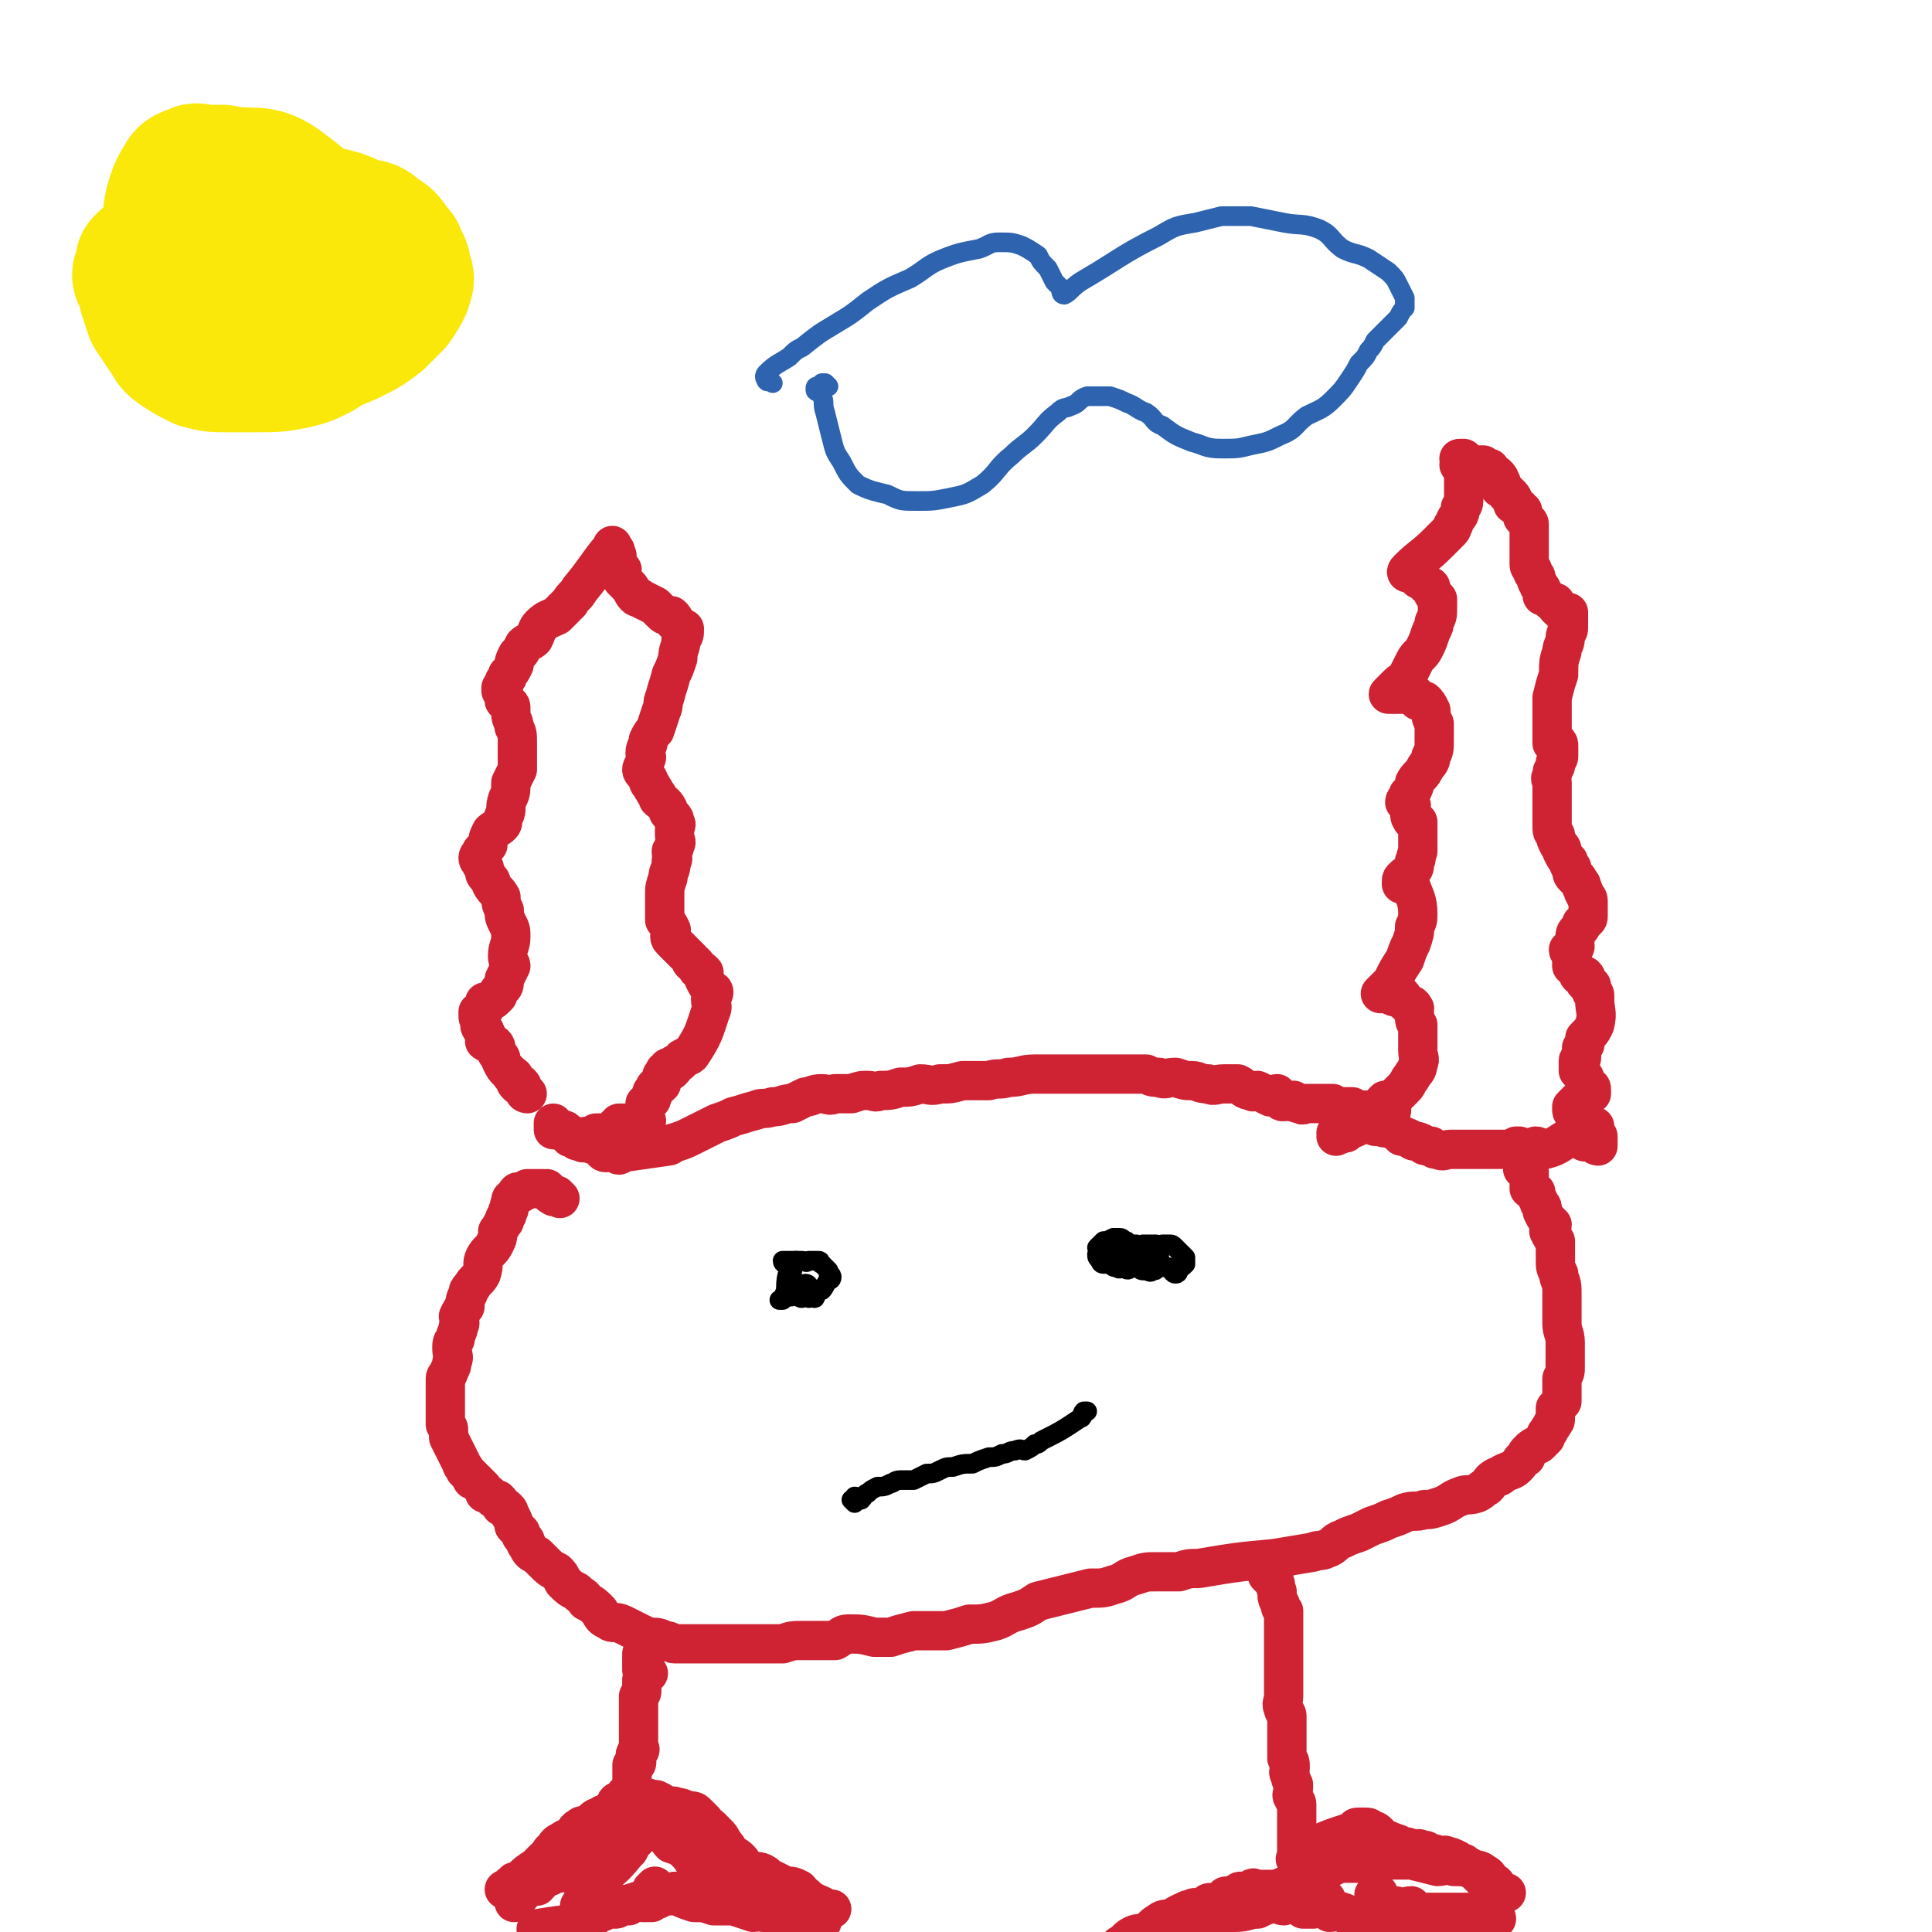 <svg viewBox='0 0 590 590' version='1.1' xmlns='http://www.w3.org/2000/svg' xmlns:xlink='http://www.w3.org/1999/xlink'><g fill='none' stroke='#CF2233' stroke-width='12' stroke-linecap='round' stroke-linejoin='round'><path d='M161,334c0,0 -1,0 -1,-1 -1,-1 0,-1 -1,-2 0,0 -1,1 -1,0 -1,0 0,-1 -1,-2 0,-1 -1,0 -1,-1 -1,-1 -1,-1 -1,-1 -1,-1 -1,-1 -2,-3 0,-1 0,-1 -1,-2 -1,-1 0,-2 -1,-3 -1,-1 -2,0 -3,-1 0,-1 1,-2 0,-3 0,-1 -1,0 -1,-1 -1,-1 0,-1 0,-2 -1,-1 -1,-1 -1,-2 0,0 0,0 0,-1 1,-1 1,0 2,-1 0,-1 0,-1 0,-2 1,0 2,0 3,-1 0,0 0,0 1,-1 0,-1 0,-1 1,-2 1,-1 1,-1 1,-3 1,-2 1,-2 2,-4 0,-1 -1,-1 -1,-3 0,-3 1,-3 1,-6 0,-2 0,-2 -1,-4 -1,-2 -1,-2 -1,-4 -1,-2 -1,-2 -1,-4 -1,-2 -2,-2 -3,-4 0,-1 0,-1 -1,-2 -1,-1 -1,-1 -1,-2 0,-1 0,-1 -1,-2 0,-1 -1,-1 -1,-2 0,-1 1,-1 1,-2 1,-1 1,-1 2,-2 0,-2 0,-2 1,-4 1,-1 2,-1 3,-2 1,-1 0,-1 1,-3 1,-2 0,-2 1,-5 1,-2 1,-2 1,-5 1,-2 1,-2 2,-4 0,-2 0,-2 0,-4 0,-2 0,-2 0,-4 0,-3 0,-3 -1,-5 0,-2 -1,-2 -1,-4 0,-1 0,-1 0,-2 0,-1 -1,-1 -2,-2 0,-2 0,-2 -1,-3 0,0 0,-1 0,-1 1,-1 1,-1 1,-2 1,-1 1,-1 1,-2 1,-1 1,-1 2,-3 0,-1 0,-1 1,-3 1,-1 1,-1 2,-3 1,-1 2,-1 3,-2 1,-2 1,-3 2,-4 2,-2 3,-2 5,-3 2,-2 2,-2 4,-4 1,-2 2,-2 3,-4 5,-6 5,-7 10,-13 0,-1 0,0 0,0 1,1 1,1 1,2 1,1 0,1 0,3 1,1 1,1 2,2 0,1 -1,1 0,3 1,1 1,1 2,2 1,1 1,2 2,3 1,1 1,0 2,1 2,1 2,1 4,2 1,1 1,1 2,2 1,1 1,1 3,1 1,1 1,1 1,2 1,0 1,1 1,1 1,1 1,1 2,1 0,2 0,2 -1,3 0,3 -1,3 -1,6 -1,3 -1,3 -2,5 -1,4 -1,3 -2,7 -1,2 0,2 -1,4 -1,3 -1,3 -2,6 -1,1 -1,1 -2,3 0,2 -1,2 -1,4 0,1 1,1 0,2 0,2 -1,2 -1,3 0,1 1,1 2,3 0,1 0,1 1,2 0,1 1,1 1,2 1,1 1,1 1,2 1,1 2,1 3,3 0,1 0,1 1,2 1,1 1,1 1,2 1,1 0,1 0,2 0,1 0,1 0,2 0,2 1,2 0,3 0,1 0,1 -1,2 0,2 1,2 0,3 0,3 -1,3 -1,5 -1,3 -1,3 -1,5 0,2 0,2 0,4 0,2 0,2 0,4 1,1 1,1 2,3 0,1 -1,2 0,3 1,1 1,1 2,2 1,1 1,1 2,2 1,1 1,1 2,2 0,1 0,1 1,1 1,1 1,1 1,2 1,0 1,0 2,1 0,1 0,1 0,2 1,2 1,2 2,3 0,1 1,0 1,1 0,1 -1,1 -1,2 0,2 1,2 0,4 -2,6 -2,7 -6,13 -1,1 -1,0 -2,1 -1,0 -1,1 -1,1 -1,1 -1,1 -2,1 0,1 0,1 -1,2 0,0 -1,-1 -1,-1 -1,1 0,1 -1,1 0,1 -1,1 -1,2 0,0 0,0 0,1 0,1 0,1 0,1 -1,1 -1,1 -2,1 0,1 -1,1 -1,2 0,0 1,0 0,1 0,1 0,1 -1,1 0,1 0,1 -1,1 0,1 0,1 0,2 0,0 0,0 0,1 0,1 0,1 0,1 0,1 0,1 0,1 0,0 1,0 0,1 0,0 0,0 -1,1 0,0 0,-1 -1,-1 0,0 0,0 -1,0 0,0 0,0 -1,0 0,0 0,0 -1,0 0,0 0,0 -1,0 0,0 0,0 -1,0 0,0 -1,0 -1,0 0,1 1,2 0,2 0,0 -1,-1 -1,-1 0,1 1,1 0,1 -1,1 -1,1 -3,1 0,0 0,0 0,0 0,0 0,0 -1,0 0,0 0,0 -1,0 -1,0 -1,0 -1,0 -1,1 0,1 -1,1 0,1 0,0 -1,0 -1,0 -1,0 -1,0 -1,1 0,1 -1,1 0,0 0,0 -1,0 0,0 -1,1 -1,0 -1,0 0,0 -1,-1 0,0 -1,1 -1,0 0,0 0,0 -1,-1 0,0 0,-1 -1,-1 0,0 -1,1 -1,0 -1,0 0,0 -1,-1 0,0 -1,1 -1,0 0,0 0,-1 0,-1 0,0 0,1 0,2 1,0 1,-1 1,-1 1,1 1,1 1,1 1,1 1,0 1,0 1,1 1,1 2,2 0,0 0,0 1,0 1,0 1,0 1,0 1,1 1,1 2,2 0,0 0,-1 1,-1 1,1 1,1 1,1 1,1 1,0 2,0 0,1 0,1 1,1 1,1 1,2 2,2 0,0 0,-1 1,-1 1,1 1,1 2,1 1,1 1,1 2,0 7,-1 7,-1 14,-2 1,0 1,-1 2,-1 3,-1 3,-1 5,-2 2,-1 2,-1 4,-2 2,-1 2,-1 4,-2 3,-1 3,-1 5,-2 4,-1 3,-1 7,-2 2,-1 2,0 5,-1 3,0 3,-1 6,-1 2,-1 2,-1 4,-2 2,0 2,-1 5,-1 2,0 2,1 4,0 3,0 2,0 5,0 3,-1 3,-1 5,-1 2,0 2,1 4,0 3,0 3,0 6,-1 3,0 3,0 6,-1 3,0 3,1 6,0 4,0 3,0 7,-1 4,0 4,0 8,0 3,-1 3,0 6,-1 4,0 4,-1 8,-1 4,0 4,0 8,0 4,0 4,0 7,0 4,0 4,0 7,0 3,0 3,0 6,0 3,0 3,0 6,0 2,1 2,1 4,1 2,1 2,0 5,0 3,1 3,1 5,1 2,0 2,1 5,1 2,1 2,0 5,0 2,0 2,0 4,0 2,1 2,2 4,2 1,1 1,0 2,0 2,1 2,1 4,2 1,0 1,-1 2,-1 1,1 1,2 1,2 1,1 1,0 3,0 0,1 0,0 1,0 1,1 1,1 2,1 1,1 1,0 2,0 1,0 1,0 3,0 0,0 0,0 1,0 1,0 1,0 3,0 0,0 0,0 1,0 1,1 1,1 2,2 0,0 1,-1 1,-1 1,0 1,0 1,0 1,0 1,0 2,0 0,0 0,0 0,0 1,1 0,1 1,2 1,0 1,0 2,-1 0,0 0,0 0,0 1,0 1,0 1,0 1,0 1,0 1,0 2,0 2,0 4,0 0,0 0,0 1,0 0,0 0,0 1,0 0,0 1,1 1,0 0,0 0,0 0,-1 -1,0 -1,1 -1,0 -1,0 0,-1 0,-1 -1,0 -1,1 -1,0 -1,0 -1,0 0,-1 0,0 1,1 1,0 1,0 1,0 2,-1 0,0 0,0 1,-1 1,-1 1,-1 2,-2 1,-1 1,-2 2,-3 1,-2 2,-2 2,-4 1,-2 0,-2 0,-4 0,-2 0,-2 0,-5 0,-1 0,-1 0,-3 -1,-1 -1,-1 -1,-3 -1,-1 0,-1 0,-2 -1,-2 -2,-1 -3,-2 -1,-1 0,-1 -1,-2 -1,0 -2,1 -3,0 0,0 0,-1 -1,-1 0,0 0,0 -1,0 0,0 0,0 -1,0 0,0 -1,1 0,0 0,0 0,0 1,-1 0,0 0,0 1,-1 1,-1 1,0 1,-1 2,-4 2,-4 4,-7 1,-3 1,-3 2,-5 1,-3 1,-3 1,-5 1,-2 1,-2 1,-4 0,-4 -1,-5 -2,-8 -1,-1 -2,-1 -2,-2 -1,0 0,-1 0,-1 0,0 -1,0 -1,1 0,0 0,1 0,1 0,0 1,0 1,-1 0,0 -1,-1 0,-1 0,-1 0,0 1,-1 0,0 1,0 1,-1 1,-1 1,-1 1,-3 1,-1 0,-1 1,-3 0,-2 0,-2 0,-4 0,-1 0,-1 0,-3 0,-1 0,-1 0,-2 -1,-1 -2,0 -2,-1 -1,-1 0,-2 0,-3 0,0 0,-1 0,-1 -1,-1 -1,-1 -2,-1 0,-1 1,-1 1,-1 0,0 0,0 0,-1 0,-1 1,0 1,-1 1,-2 1,-2 1,-3 1,-2 2,-2 3,-4 1,-2 2,-2 2,-4 1,-2 1,-2 1,-5 0,-2 0,-2 0,-5 -1,-2 -1,-2 -1,-4 -1,-2 -1,-2 -2,-3 0,0 -1,0 -2,0 -1,-1 0,-1 -1,-2 -1,0 -2,0 -3,0 -1,0 -1,0 -2,0 0,0 0,0 -1,0 0,0 0,0 -1,0 0,0 -1,0 -1,0 0,0 0,0 1,-1 1,-1 1,-1 2,-2 1,-1 2,-1 3,-3 1,-2 1,-2 2,-4 1,-2 2,-2 3,-4 1,-2 1,-2 2,-5 1,-2 1,-2 1,-3 1,-2 1,-2 1,-4 0,-1 0,-1 0,-3 -1,-1 -1,-1 -2,-3 0,-1 0,-1 -1,-1 -1,-1 -1,-1 -2,-2 -1,0 -1,0 -1,-1 -1,0 -1,0 -2,-1 0,0 0,0 -1,0 0,0 -1,0 0,-1 4,-4 5,-4 9,-8 2,-2 2,-2 4,-4 1,-1 0,-1 1,-2 1,-3 2,-2 2,-5 1,-1 1,-1 1,-3 0,-2 0,-2 0,-4 0,-1 0,-1 0,-2 0,-1 0,-1 0,-1 0,-1 0,-1 0,-2 -1,0 -1,0 -1,-1 -1,0 0,0 0,-1 0,-1 -1,-1 0,-1 0,0 1,0 1,0 0,1 0,1 0,1 0,1 1,0 1,0 1,1 0,1 1,1 0,1 0,0 1,0 1,0 1,0 1,0 1,0 1,0 2,0 0,1 0,1 1,1 0,1 1,0 1,0 0,1 -1,1 0,2 0,0 1,0 2,0 1,1 1,1 1,2 1,0 0,1 0,2 1,0 1,0 2,1 0,1 0,1 1,1 1,1 1,1 1,2 0,0 0,0 0,1 0,0 1,0 2,1 0,1 1,1 1,1 0,1 0,1 0,2 0,0 0,0 1,1 0,1 1,0 1,1 0,2 0,2 0,3 0,1 0,1 0,1 0,2 0,2 0,3 0,1 0,1 0,2 0,2 0,2 0,3 0,1 0,1 1,2 0,1 0,1 1,2 0,2 1,2 1,3 1,1 1,1 1,3 1,0 1,0 2,1 1,1 1,1 2,1 0,1 0,1 1,2 1,0 1,0 1,1 1,0 1,0 2,0 0,2 0,2 0,5 0,1 -1,1 -1,3 0,2 -1,2 -1,4 -1,3 -1,3 -1,7 -1,3 -1,3 -2,7 0,2 0,2 0,5 0,1 0,1 0,3 0,1 0,1 0,3 0,0 0,0 0,1 0,0 0,0 0,1 0,0 0,1 0,1 0,0 0,-1 1,-1 1,1 1,1 1,2 0,0 0,0 0,0 0,1 0,1 0,2 0,1 0,1 0,1 0,1 -1,1 -1,2 0,1 0,1 0,1 -1,2 -1,1 -1,3 -1,1 0,1 0,2 0,2 0,2 0,4 0,1 0,1 0,2 0,2 0,2 0,4 0,2 0,2 0,3 0,2 0,2 1,3 0,1 0,1 1,3 1,1 1,1 1,2 1,2 1,2 2,3 0,1 0,1 1,2 0,2 0,2 1,3 0,0 1,0 1,1 1,1 1,1 1,2 1,1 0,1 1,2 0,1 1,1 1,2 0,0 0,0 0,1 0,1 0,1 0,2 0,1 0,1 0,2 0,1 -1,1 -2,2 0,1 0,1 -1,2 -1,1 -1,1 -1,3 -1,1 0,1 0,2 0,1 -1,0 -2,1 0,1 1,1 1,2 0,1 0,1 0,1 0,1 0,1 0,2 0,0 1,0 1,1 1,0 0,1 1,1 0,1 0,1 1,1 0,1 1,0 1,0 1,1 0,1 0,2 1,1 1,1 2,1 0,1 0,1 0,2 0,0 1,0 1,1 0,0 0,0 0,1 0,4 1,4 0,8 -1,2 -1,2 -3,4 0,1 0,1 0,2 -1,1 -1,1 -1,1 0,1 0,1 0,2 0,0 0,0 0,1 0,1 -1,0 -1,1 0,1 0,1 0,1 0,1 0,1 0,2 0,0 1,0 1,1 1,1 1,1 1,2 0,0 0,0 0,1 0,0 1,0 1,1 1,0 1,0 1,1 0,0 0,0 0,1 0,0 0,0 0,0 -1,1 -1,0 -2,0 -1,1 0,2 -1,2 -1,1 -1,0 -1,0 -1,1 -1,1 -2,2 0,1 0,1 0,1 0,1 1,1 1,2 1,0 0,1 1,1 0,1 1,0 1,0 1,1 1,1 1,2 0,0 1,0 1,0 0,0 0,0 1,0 0,0 1,0 1,0 0,1 0,1 0,2 0,0 0,0 0,0 0,1 1,1 1,1 0,0 0,1 0,1 0,0 0,0 0,1 0,0 0,1 0,1 0,0 -1,0 -1,-1 -1,0 -1,-1 -1,-1 -1,0 -1,0 -1,0 -1,1 -1,1 -2,0 -1,0 0,0 -1,-1 -1,0 -1,0 -2,0 -4,2 -4,3 -8,4 -2,0 -2,-1 -3,-1 -2,1 -2,1 -3,1 -1,0 -1,0 -2,0 -2,0 -2,0 -4,0 -1,0 -1,0 -2,0 -3,0 -3,0 -6,0 -1,0 -1,0 -3,0 -3,0 -3,0 -6,0 -2,0 -2,1 -4,0 -1,0 -1,0 -2,-1 -2,0 -2,0 -3,-1 -2,-1 -2,0 -3,-1 -2,-1 -2,-1 -3,-1 -1,-1 -1,-1 -2,-2 -1,0 -1,0 -3,-1 0,0 0,1 -1,0 -1,0 -1,0 -2,0 -1,-1 -1,-1 -2,-1 -1,0 -1,0 -2,0 -1,1 -1,1 -2,1 0,1 -1,0 -1,0 -1,1 -1,1 -2,2 0,0 0,-1 -1,-1 0,1 0,1 0,1 -1,1 -1,0 -1,0 -1,0 -1,1 -1,0 0,0 1,-1 1,-1 0,1 -1,1 -1,2 '/><path d='M171,366c0,0 -1,-1 -1,-1 -1,0 -1,1 -1,0 -1,0 -1,0 -1,-1 0,0 -1,-1 -1,-1 0,0 0,0 0,0 0,1 0,0 -1,0 0,0 0,0 -1,0 0,0 0,0 -1,0 0,0 0,0 -1,0 0,0 0,0 -1,0 -1,0 -1,0 -1,0 -1,1 -1,1 -2,1 0,1 0,0 -1,0 -1,1 0,1 -1,2 -1,0 -1,0 -1,1 -1,2 0,2 -1,3 0,2 -1,1 -1,3 -1,1 -1,2 -2,3 0,2 0,2 -1,4 -1,2 -2,2 -3,4 -1,2 0,2 -1,5 -1,2 -2,2 -3,4 -1,1 -1,1 -1,2 -1,2 -1,2 -1,4 -1,1 -1,1 -2,3 0,1 1,2 0,3 0,2 -1,2 -1,4 -1,1 -1,1 -1,3 0,2 1,2 0,4 0,1 0,1 -1,3 0,1 -1,1 -1,2 0,2 0,2 0,4 0,1 0,1 0,2 0,2 0,2 0,4 0,1 0,1 0,2 0,1 0,1 0,2 1,1 1,1 1,2 0,1 0,1 0,2 2,4 2,4 4,8 0,1 1,1 1,2 1,1 1,1 2,2 0,1 0,1 1,1 1,1 1,1 2,2 1,1 1,1 1,2 1,0 1,0 2,1 1,1 1,1 2,1 1,1 1,1 1,2 1,0 1,0 2,1 1,1 0,1 1,2 1,2 1,2 1,3 1,1 1,1 2,2 0,1 0,1 1,2 1,1 0,1 1,2 1,2 1,2 3,3 1,1 1,1 2,2 2,2 2,2 4,3 1,1 1,1 2,3 2,2 2,2 4,3 2,2 2,1 3,3 2,1 2,1 4,3 1,2 1,2 3,3 1,1 2,0 4,1 2,1 2,1 4,2 2,1 2,1 4,2 3,0 3,0 5,1 2,0 2,1 3,1 2,0 2,0 5,0 2,0 2,0 4,0 2,0 2,0 3,0 3,0 3,0 5,0 3,0 3,0 6,0 3,0 3,0 7,0 1,0 1,0 3,0 3,-1 3,-1 6,-1 2,0 2,0 5,0 2,0 2,0 5,0 2,-1 2,-2 4,-2 4,0 4,0 8,1 3,0 3,0 5,0 3,-1 3,-1 7,-2 2,0 2,0 4,0 3,0 3,0 6,0 4,-1 4,-1 7,-2 4,0 4,0 8,-1 3,-1 3,-2 7,-3 3,-1 3,-1 6,-3 4,-1 4,-1 8,-2 4,-1 4,-1 8,-2 4,0 4,0 7,-1 4,-1 3,-2 7,-3 3,-1 3,-1 6,-1 4,0 4,0 7,0 3,-1 3,-1 6,-1 12,-2 12,-2 23,-3 6,-1 6,-1 12,-2 2,-1 2,0 4,-1 3,-1 2,-2 5,-3 2,-1 2,-1 5,-2 2,-1 2,-1 4,-2 3,-1 3,-1 5,-2 3,-1 3,-1 5,-2 3,-1 3,0 6,-1 2,0 2,0 5,-1 3,-1 3,-2 6,-3 2,-1 2,0 5,-1 2,-1 1,-1 3,-2 1,-1 1,-2 3,-3 1,0 1,0 2,-1 2,-1 3,-1 4,-2 2,-2 1,-2 3,-3 0,-1 0,-1 1,-2 1,-1 1,-1 3,-2 1,-1 1,-1 2,-2 0,-1 0,-1 1,-2 0,-1 1,-1 1,-2 1,-1 1,-1 1,-2 0,-1 0,-2 0,-3 1,-1 1,-1 2,-2 0,-2 0,-2 0,-3 0,-2 0,-2 0,-4 1,-2 1,-2 1,-3 0,-2 0,-2 0,-4 0,-2 0,-2 0,-4 0,-3 -1,-3 -1,-6 0,-2 0,-2 0,-5 0,-2 0,-2 0,-5 0,-3 -1,-3 -1,-5 -1,-2 -1,-2 -1,-4 0,-2 0,-2 0,-3 0,-2 0,-2 0,-3 -1,-1 -1,-1 -2,-3 0,0 1,-1 1,-2 0,0 -1,0 -1,-1 -1,-1 -1,-1 -2,-3 0,0 0,-1 0,-1 0,-1 -1,-1 -1,-2 -1,-2 -1,-2 -1,-3 -1,-1 -1,0 -2,-1 0,-1 0,-1 0,-2 0,-1 0,-1 0,-2 0,0 0,0 0,-1 -1,-1 -1,0 -2,-1 0,-1 1,-1 1,-1 0,-1 0,-1 0,-2 0,0 0,0 0,-1 0,-1 -1,-1 -1,-1 -1,-1 -1,0 -1,-1 0,0 0,-1 0,-1 0,0 -1,0 -1,0 '/><path d='M197,506c0,0 -1,-1 -1,-1 0,0 0,1 0,2 0,0 0,0 0,1 0,0 0,0 0,1 0,0 0,0 0,1 1,0 1,0 2,1 0,0 0,0 -1,1 0,0 0,0 -1,1 0,0 0,0 0,1 0,0 0,0 0,1 0,0 0,0 0,1 0,1 0,1 -1,2 0,1 0,1 0,1 0,1 0,1 0,1 0,0 0,0 0,1 0,0 0,0 0,1 0,1 0,1 0,2 0,0 0,0 0,1 0,1 0,1 0,2 0,0 0,0 0,1 0,1 0,1 0,1 0,1 0,1 0,1 0,1 0,1 0,2 0,0 0,0 0,1 0,1 1,1 0,2 0,0 -1,0 -1,1 0,0 0,0 0,1 0,0 0,0 0,1 0,0 1,0 0,1 0,0 0,0 -1,0 0,1 0,1 0,2 0,0 0,0 0,1 0,1 0,1 0,2 0,0 0,0 0,1 0,1 0,1 0,1 0,0 0,0 0,1 1,0 1,0 1,1 0,0 1,-1 1,0 0,0 0,1 1,1 0,0 0,-1 1,0 1,0 1,0 2,1 1,0 1,-1 2,0 1,0 1,1 2,1 2,1 2,0 4,1 1,0 1,0 3,1 2,0 2,0 3,1 1,1 1,1 2,2 1,2 1,1 2,2 1,1 1,1 2,2 1,1 1,1 2,3 1,1 1,1 2,3 2,1 2,1 3,2 1,1 1,2 2,3 2,1 3,0 5,1 2,1 1,2 3,2 2,1 2,1 4,2 2,0 2,0 4,1 1,1 0,1 2,2 2,2 3,2 5,3 1,1 1,1 2,1 0,0 1,0 1,0 -1,0 -1,0 -2,0 0,0 0,0 -1,0 -1,0 -1,0 -2,0 0,0 0,0 -1,0 -1,-1 0,-2 -1,-2 -1,0 -1,1 -1,1 -1,0 -1,-1 -2,-1 0,-1 0,0 -1,0 -1,-1 -1,-1 -2,-1 -1,-1 -1,0 -2,0 0,0 0,0 -1,0 -1,-1 0,-1 -1,-2 -1,0 -1,0 -1,0 -1,-1 -1,-1 -2,-1 -1,-1 -1,0 -3,0 -1,-1 -1,-1 -2,-2 -1,-1 -1,-1 -3,-1 -1,-1 -1,-1 -2,-2 -2,0 -2,0 -4,-1 -3,-1 -3,-1 -5,-3 -2,-1 -2,-2 -4,-3 -3,-1 -3,-1 -6,-2 -1,-1 -1,-2 -3,-3 -1,-1 -1,-1 -2,-1 -2,-1 -2,-1 -3,-1 -1,-1 0,-1 -1,-2 -1,0 -1,0 -1,-1 -1,-1 -1,-1 -2,-1 0,-1 0,-1 0,-1 -1,0 -1,0 -1,-1 0,0 0,0 0,-1 0,0 0,-1 0,-1 0,1 1,1 0,2 0,0 -1,-1 -1,0 -1,0 -1,1 -2,2 -1,0 -1,0 -2,0 -1,1 -1,1 -2,1 -1,1 -2,0 -3,1 -1,0 -1,0 -2,1 -2,1 -2,0 -3,1 -2,1 -1,2 -3,3 -1,1 -1,0 -2,1 -2,1 -2,1 -3,3 0,0 -1,0 -1,1 -1,1 -1,1 -2,2 -1,1 -1,1 -2,2 -3,2 -3,2 -5,4 -1,0 0,1 -1,1 0,0 -1,-1 -1,0 0,0 0,0 0,1 -1,0 -1,-1 -1,0 -1,0 0,1 -1,1 0,0 -1,0 -1,0 0,0 1,0 1,0 1,-1 1,-1 1,-1 0,0 0,0 0,0 '/><path d='M389,481c0,0 0,-1 -1,-1 0,0 -1,0 -1,1 0,0 0,0 1,1 0,0 1,0 1,1 1,1 0,1 1,3 0,0 0,0 0,1 0,1 0,1 1,3 0,1 0,1 1,2 0,2 0,2 0,3 0,1 0,1 0,2 0,1 0,1 0,2 0,2 0,2 0,3 0,1 0,1 0,2 0,2 0,2 0,3 0,1 0,1 0,3 0,1 0,1 0,2 0,2 0,2 0,4 0,1 0,1 0,2 0,2 -1,2 0,4 0,1 1,1 1,2 0,2 0,2 0,4 0,1 0,1 0,1 0,2 0,2 0,3 0,1 0,1 0,2 0,2 0,2 0,3 1,1 1,1 1,3 0,1 -1,1 0,2 0,1 0,1 1,3 0,1 0,1 0,1 0,2 -1,2 0,3 0,1 1,1 1,2 0,1 0,1 0,3 0,0 0,0 0,1 0,2 0,2 0,3 0,1 0,1 0,3 0,0 0,0 0,0 0,1 0,1 0,3 0,0 0,0 0,1 0,1 0,1 0,1 0,1 0,1 0,1 0,0 -1,1 0,1 0,0 0,0 1,0 0,-1 0,-1 0,-1 1,-1 0,-1 1,-1 0,-1 1,0 1,0 1,-1 1,-2 2,-2 6,-3 7,-3 13,-5 0,-1 0,-1 1,-1 1,0 1,0 2,0 1,0 1,0 2,1 1,0 1,0 2,1 0,0 0,0 1,1 1,1 1,1 2,1 1,1 1,0 2,1 1,0 1,0 2,1 1,0 1,0 1,0 1,0 1,0 2,1 1,0 1,0 2,0 0,0 0,-1 1,0 2,0 1,0 3,1 1,0 1,0 3,1 1,0 1,-1 2,0 1,0 1,0 3,1 1,1 1,1 2,1 1,1 2,1 3,2 0,0 0,0 1,1 1,1 1,1 1,1 1,1 1,1 2,1 0,1 0,0 1,1 1,0 0,0 1,1 1,1 1,1 1,1 1,1 1,0 2,1 1,0 1,0 1,0 0,0 -1,0 -1,0 -1,-1 -1,-1 -1,-1 -1,-1 -1,-1 -1,-1 0,-1 -1,-1 -1,-1 -2,-2 -1,-2 -3,-3 -1,-1 -2,-1 -3,-1 -3,-1 -3,-1 -6,-1 -3,-1 -3,0 -5,0 -4,-1 -4,-1 -8,-2 -3,0 -3,0 -6,0 -3,0 -3,-1 -6,0 -2,0 -2,1 -5,1 -2,0 -2,0 -5,0 -2,1 -2,1 -4,2 -2,0 -1,0 -3,1 -2,1 -2,0 -4,1 -1,1 -1,1 -2,1 -2,1 -2,1 -3,2 -1,0 -1,0 -3,1 0,0 0,0 -1,0 -1,0 -1,0 -3,0 0,0 0,0 -1,0 -1,0 -1,0 -1,0 0,0 0,0 -1,0 0,0 0,-1 -1,0 -1,0 -1,1 -2,1 -1,0 -1,-1 -2,0 0,0 0,0 0,0 -1,1 -1,0 -1,1 -1,0 -1,0 -2,0 -1,0 -1,0 -1,1 -1,0 -1,1 -2,1 -1,0 -1,0 -2,0 -1,0 -1,0 -2,1 -1,0 -1,1 -2,1 -1,0 -1,-1 -2,0 -2,0 -2,1 -3,1 -2,1 -2,1 -3,2 -2,0 -3,0 -4,1 -2,1 -2,2 -4,3 -2,1 -2,0 -4,1 -2,1 -2,2 -4,3 -1,1 -1,1 -2,2 -1,1 -1,2 -2,3 -1,0 -2,0 -2,0 -1,1 0,1 0,2 -1,0 -2,0 -2,0 0,-1 0,-2 1,-2 0,-1 0,-1 1,-2 2,-1 2,0 3,-1 2,-1 1,-1 3,-1 1,-1 1,-1 3,-2 1,-1 1,0 3,-1 1,-1 1,-1 3,-1 2,-1 2,-1 4,-2 1,0 1,0 2,-1 2,-1 2,-1 4,-1 3,-1 3,-1 5,-2 3,0 3,0 5,-1 3,0 3,0 6,0 4,0 4,-1 7,-1 2,-1 2,-1 5,-2 1,0 2,1 3,1 2,-1 2,-1 3,-1 2,-1 2,-1 3,-1 1,0 1,0 2,0 0,0 0,0 1,0 1,0 1,0 1,0 1,0 1,0 2,0 0,0 0,0 0,0 0,0 0,0 1,0 '/><path d='M398,583c0,0 -1,-1 -1,-1 1,0 1,0 2,1 1,0 1,0 1,0 0,0 0,0 1,0 1,0 1,-1 3,0 1,0 1,0 2,1 2,0 2,-1 4,0 1,0 1,1 2,1 3,1 3,0 6,1 3,0 3,-1 5,0 3,0 3,1 7,1 3,0 3,-1 6,-2 3,0 3,1 6,1 2,0 2,0 5,0 2,0 2,0 4,0 1,0 1,0 2,0 1,0 1,0 1,0 1,0 1,0 2,0 0,0 1,0 1,0 0,-1 -1,-1 -2,-1 0,0 0,0 0,0 -1,-1 -1,-1 -2,-1 0,0 0,0 -1,0 -1,-1 -1,0 -2,0 -2,0 -2,0 -3,0 -3,0 -3,0 -6,0 -2,0 -2,0 -4,0 -2,0 -2,0 -4,0 -1,-1 -1,-1 -2,-2 -2,0 -2,1 -4,1 0,0 0,-1 -1,-1 -1,0 -1,0 -2,0 -1,-1 -1,-1 -2,-2 -1,0 -1,-1 -1,-1 0,-1 0,-1 -1,-1 0,0 0,1 0,1 -1,0 0,-1 0,-1 0,0 0,0 0,0 '/><path d='M165,590c0,0 -2,-1 -1,-1 6,-1 7,-1 14,-2 1,-1 1,-1 2,-1 2,-1 2,-1 3,-2 1,0 1,0 2,-1 1,0 1,0 3,0 1,0 1,-1 2,-1 1,-1 1,0 2,0 1,-1 1,-1 2,-1 1,-1 1,0 2,0 1,0 2,0 3,0 0,-1 0,-1 1,-2 0,0 0,1 1,1 1,-1 1,-1 1,-1 1,0 1,0 2,0 1,-1 1,-1 2,-1 0,-1 0,0 1,0 1,0 1,0 2,0 1,-1 1,-1 1,-1 '/><path d='M178,583c0,0 -1,-1 -1,-1 0,0 1,0 2,0 0,-1 -1,-1 -1,-2 1,-1 1,0 2,-1 1,-1 1,-1 1,-1 1,-1 1,-2 1,-3 5,-5 5,-4 9,-9 1,-1 1,-1 1,-1 1,-2 1,-2 2,-3 0,-1 0,-1 1,-1 1,-1 1,-1 1,-1 1,-1 1,-1 2,-2 0,0 -1,0 -1,-1 0,0 0,0 0,-1 0,0 0,0 0,0 1,-1 1,0 2,0 0,-1 0,-1 -1,-2 0,0 -1,0 -1,1 0,0 1,0 0,1 0,0 0,-1 -1,0 -1,0 -1,1 -1,1 -1,1 -2,1 -3,2 0,0 0,0 -1,1 -1,1 -1,1 -3,2 -1,1 -1,1 -3,2 -1,1 -1,1 -3,2 -1,0 -2,0 -3,1 -2,1 -2,1 -4,2 -2,2 -2,2 -4,3 -1,0 -2,0 -3,1 -3,1 -2,1 -4,3 -1,0 -1,0 -2,0 -1,1 -1,1 -3,2 -1,1 -1,1 -2,2 0,0 0,1 0,1 1,0 1,-1 1,-2 1,0 1,0 1,-1 1,-1 1,-1 2,-2 1,-2 1,-2 2,-3 1,-2 1,-2 2,-4 2,-2 2,-2 5,-4 2,-1 2,-1 4,-3 2,-1 2,-1 4,-2 1,-2 1,-2 3,-4 1,-1 1,-1 2,-1 1,-1 1,-1 2,-1 2,-1 2,-2 3,-3 0,0 0,-1 1,-1 0,0 1,0 1,0 1,-1 1,-1 1,-2 1,0 1,1 2,1 0,0 0,-1 1,0 0,0 0,0 0,1 1,1 1,1 2,1 4,5 4,5 9,10 3,3 3,3 6,6 1,2 1,2 3,3 1,1 1,1 2,3 2,1 2,1 4,2 3,1 3,2 6,3 1,1 2,0 3,1 3,1 2,1 5,2 2,1 2,1 4,1 2,1 2,1 3,2 2,0 2,-1 3,0 1,0 1,1 2,1 1,1 1,0 2,1 1,0 1,0 1,1 1,0 1,0 2,0 0,-1 0,-1 -1,-2 0,0 0,1 -1,1 0,-1 0,-1 -1,-1 0,-1 0,0 -1,0 0,0 0,0 -1,0 0,0 0,0 -1,0 -1,0 -1,0 -1,0 -1,0 -1,0 -2,0 -1,0 -1,0 -2,0 -1,0 -1,0 -3,0 -2,-1 -2,-1 -4,-1 -1,-1 -1,0 -3,0 -3,-1 -3,-1 -6,-2 -3,0 -3,0 -6,0 -3,-1 -3,-1 -6,-1 -3,-1 -3,-1 -5,-2 -1,0 -1,0 -3,-1 -1,0 -1,0 -2,0 -1,-1 -1,-1 -2,-2 0,0 -1,1 -1,1 '/></g>
<g fill='none' stroke='#000000' stroke-width='6' stroke-linecap='round' stroke-linejoin='round'><path d='M242,394c0,0 -1,-1 -1,-1 -1,0 -1,0 -1,0 0,1 0,1 0,2 1,0 1,0 1,1 2,0 2,-1 3,-1 1,0 1,0 2,0 2,0 2,1 3,0 1,0 0,0 1,-1 1,0 1,0 1,0 1,-1 1,-2 2,-3 0,0 1,0 1,-1 0,0 0,-1 -1,-1 0,-1 0,-1 0,-1 -1,-1 -1,-1 -2,-2 -1,0 0,-1 -1,-1 -1,0 -1,0 -3,0 -1,1 -1,0 -2,0 -1,0 -2,0 -2,0 -3,4 -3,5 -3,10 -1,0 0,0 1,0 1,1 1,0 2,0 1,1 1,1 1,1 1,1 1,0 3,0 0,1 0,0 1,0 0,0 1,1 1,0 0,0 0,0 0,-1 0,0 0,-1 0,-1 -1,-1 -1,0 -2,-1 0,0 0,-1 -1,-1 -1,0 -1,1 -3,2 0,0 -1,0 -1,0 -1,1 -1,1 -2,2 0,0 0,0 -1,1 0,0 -1,0 -1,0 0,0 0,0 1,0 '/><path d='M242,388c0,0 -1,-1 -1,-1 -1,-1 -2,-1 -2,-2 1,0 2,0 4,0 '/><path d='M348,386c0,0 0,-1 -1,-1 0,-1 -1,-1 -1,-1 1,0 2,1 4,2 1,1 1,1 1,1 2,1 2,0 3,0 1,0 1,0 3,0 1,1 1,2 2,2 1,0 1,-1 1,-2 1,0 1,0 2,-1 0,0 0,0 0,-1 0,-1 0,-1 0,-1 -1,-1 -1,-1 -2,-2 0,0 0,0 -1,-1 -1,-1 -1,-1 -2,-1 -1,0 -1,0 -2,0 -1,1 -1,0 -2,0 -1,0 -1,0 -2,0 -1,0 -1,0 -2,0 -1,1 -1,1 -1,1 -1,1 -1,1 -2,2 0,0 -1,0 -1,1 0,0 0,1 1,1 0,0 0,0 1,0 0,1 0,1 1,2 0,0 0,1 1,1 1,0 1,0 1,0 1,0 1,1 2,0 1,0 1,0 1,-1 1,-1 1,-1 1,-1 0,-2 0,-3 0,-4 -1,-1 -2,0 -4,0 -2,-1 -2,-1 -3,-2 -2,0 -2,0 -3,-1 -1,0 -1,-1 -2,-1 -1,0 -1,0 -2,0 -2,1 -2,1 -3,1 -1,1 -1,1 -2,2 0,0 1,0 1,1 0,1 -1,1 -1,1 0,1 0,1 1,2 0,0 0,1 1,1 1,0 1,0 2,0 1,1 1,1 2,1 1,1 1,0 2,0 1,1 2,1 2,0 1,0 0,0 0,-1 -1,-1 0,-1 0,-1 -1,0 -1,-1 -2,-1 -1,0 -2,0 -2,0 -1,1 0,1 1,2 '/><path d='M261,459c0,0 -1,-1 -1,-1 0,0 1,0 1,-1 1,0 1,1 2,1 1,-1 1,-2 2,-2 1,-1 1,-1 3,-2 2,0 2,0 4,-1 1,0 1,-1 3,-1 2,0 2,0 4,0 2,-1 2,-1 4,-2 2,0 2,0 4,-1 2,-1 2,-1 4,-1 3,-1 3,-1 6,-1 2,-1 2,-1 5,-2 2,0 2,0 4,-1 2,0 2,-1 4,-1 2,-1 2,0 3,0 2,-1 2,-1 3,-2 1,0 1,0 2,-1 6,-3 6,-3 12,-7 1,0 0,-1 1,-2 0,0 0,0 1,0 '/></g>
<g fill='none' stroke='#FAE80B' stroke-width='40' stroke-linecap='round' stroke-linejoin='round'><path d='M51,79c-1,-1 -1,-1 -1,-1 -1,0 -1,0 -2,0 0,0 0,0 0,0 -1,0 -1,0 -1,0 -1,0 -1,1 -2,1 0,0 0,0 -1,0 -1,1 -1,1 -1,1 0,1 0,1 0,2 0,1 -1,1 -1,2 0,1 1,1 1,2 1,2 1,2 1,4 1,3 1,3 2,6 2,3 2,3 4,6 2,2 1,3 4,5 3,2 3,2 7,4 4,1 4,1 8,1 5,0 5,0 10,0 5,0 6,0 11,-1 4,-1 4,-1 8,-3 3,-2 3,-2 6,-5 3,-3 3,-2 6,-5 2,-3 2,-3 3,-7 1,-3 3,-4 1,-6 -12,-15 -12,-17 -28,-29 -7,-5 -9,-2 -18,-4 -2,0 -3,0 -5,0 -2,0 -3,-1 -4,0 -3,1 -3,1 -4,3 -2,3 -2,4 -3,7 -1,4 0,4 -1,7 -1,4 -1,4 -1,8 0,4 1,4 2,7 0,4 0,4 1,8 1,4 0,4 2,7 2,3 3,3 6,5 4,2 4,1 9,3 4,1 4,0 9,1 5,1 5,2 10,1 5,0 5,-1 10,-3 4,-1 5,-1 9,-3 4,-2 4,-2 8,-5 2,-2 2,-2 5,-5 2,-3 2,-3 3,-5 1,-3 1,-3 0,-5 0,-3 -1,-3 -2,-6 -3,-3 -2,-4 -6,-6 -3,-3 -3,-2 -7,-3 -4,-2 -4,-2 -8,-3 -5,-1 -5,0 -10,0 -5,0 -5,-1 -10,0 -4,1 -3,1 -7,3 -3,1 -3,1 -5,2 -2,1 -2,1 -4,3 -1,1 -1,1 -2,3 0,1 0,1 1,3 1,3 1,3 3,5 3,4 3,3 7,7 2,1 1,2 3,3 3,3 3,3 5,4 3,2 3,3 6,3 2,0 2,-1 5,-1 2,-1 2,-1 4,-3 1,-1 1,-1 3,-2 1,-1 2,-1 2,-3 1,-2 0,-2 -1,-5 0,-2 0,-2 -1,-5 -1,-3 -1,-2 -2,-5 -2,-2 -2,-2 -3,-5 -1,-2 0,-2 -2,-3 -1,-2 -1,-1 -3,-2 -1,-1 -1,-1 -3,-1 -1,0 -1,0 -3,1 -2,0 -2,0 -3,1 -1,1 0,2 -1,2 0,1 -1,0 -1,0 0,1 0,1 1,2 0,0 0,0 0,0 '/></g>
<g fill='none' stroke='#2D63AF' stroke-width='6' stroke-linecap='round' stroke-linejoin='round'><path d='M253,118c0,0 -1,-1 -1,-1 -1,0 -1,0 -1,0 -1,1 -1,1 -1,1 -1,0 -1,0 -1,1 0,1 1,0 2,2 1,2 0,2 1,5 1,4 1,4 2,8 1,4 1,4 3,7 2,4 2,4 5,7 4,2 5,2 9,3 4,2 4,2 9,2 5,0 5,0 10,-1 5,-1 5,-1 10,-4 5,-4 4,-5 9,-9 3,-3 4,-3 7,-6 4,-4 3,-4 7,-7 2,-2 2,-1 4,-2 3,-1 2,-2 5,-3 1,0 1,0 3,0 2,0 2,0 4,0 3,1 3,1 5,2 3,1 3,2 6,3 3,2 2,3 5,4 4,3 4,3 9,5 4,1 4,2 9,2 5,0 5,0 9,-1 5,-1 5,-1 9,-3 5,-2 4,-3 8,-6 4,-2 5,-2 8,-5 3,-3 3,-3 5,-6 2,-3 2,-3 3,-5 2,-2 2,-2 3,-4 1,-1 1,-1 2,-3 1,-1 1,-1 2,-2 1,-1 1,-1 1,-1 1,-1 1,-1 2,-2 0,0 0,0 1,-1 1,-1 1,-1 1,-1 1,-2 1,-2 2,-3 0,-2 0,-2 0,-3 -1,-2 -1,-2 -2,-4 -1,-2 -1,-2 -3,-4 -3,-2 -3,-2 -6,-4 -4,-2 -4,-1 -8,-3 -4,-3 -3,-4 -7,-6 -5,-2 -6,-1 -11,-2 -5,-1 -5,-1 -10,-2 -4,0 -4,0 -9,0 -4,1 -4,1 -8,2 -6,1 -6,1 -11,4 -12,6 -12,7 -24,14 -3,2 -3,3 -5,4 -1,0 -1,-1 -1,-2 -1,-1 -1,-1 -2,-2 -1,-2 -1,-2 -2,-4 -2,-2 -2,-2 -3,-4 -3,-2 -3,-2 -5,-3 -3,-1 -3,-1 -7,-1 -3,0 -3,1 -6,2 -5,1 -6,1 -11,3 -5,2 -5,3 -10,6 -7,3 -7,3 -13,7 -5,4 -5,4 -10,7 -5,3 -5,3 -10,7 -2,1 -2,1 -4,3 -3,2 -4,2 -7,5 0,0 -1,1 0,2 0,1 1,0 2,1 '/></g>
</svg>